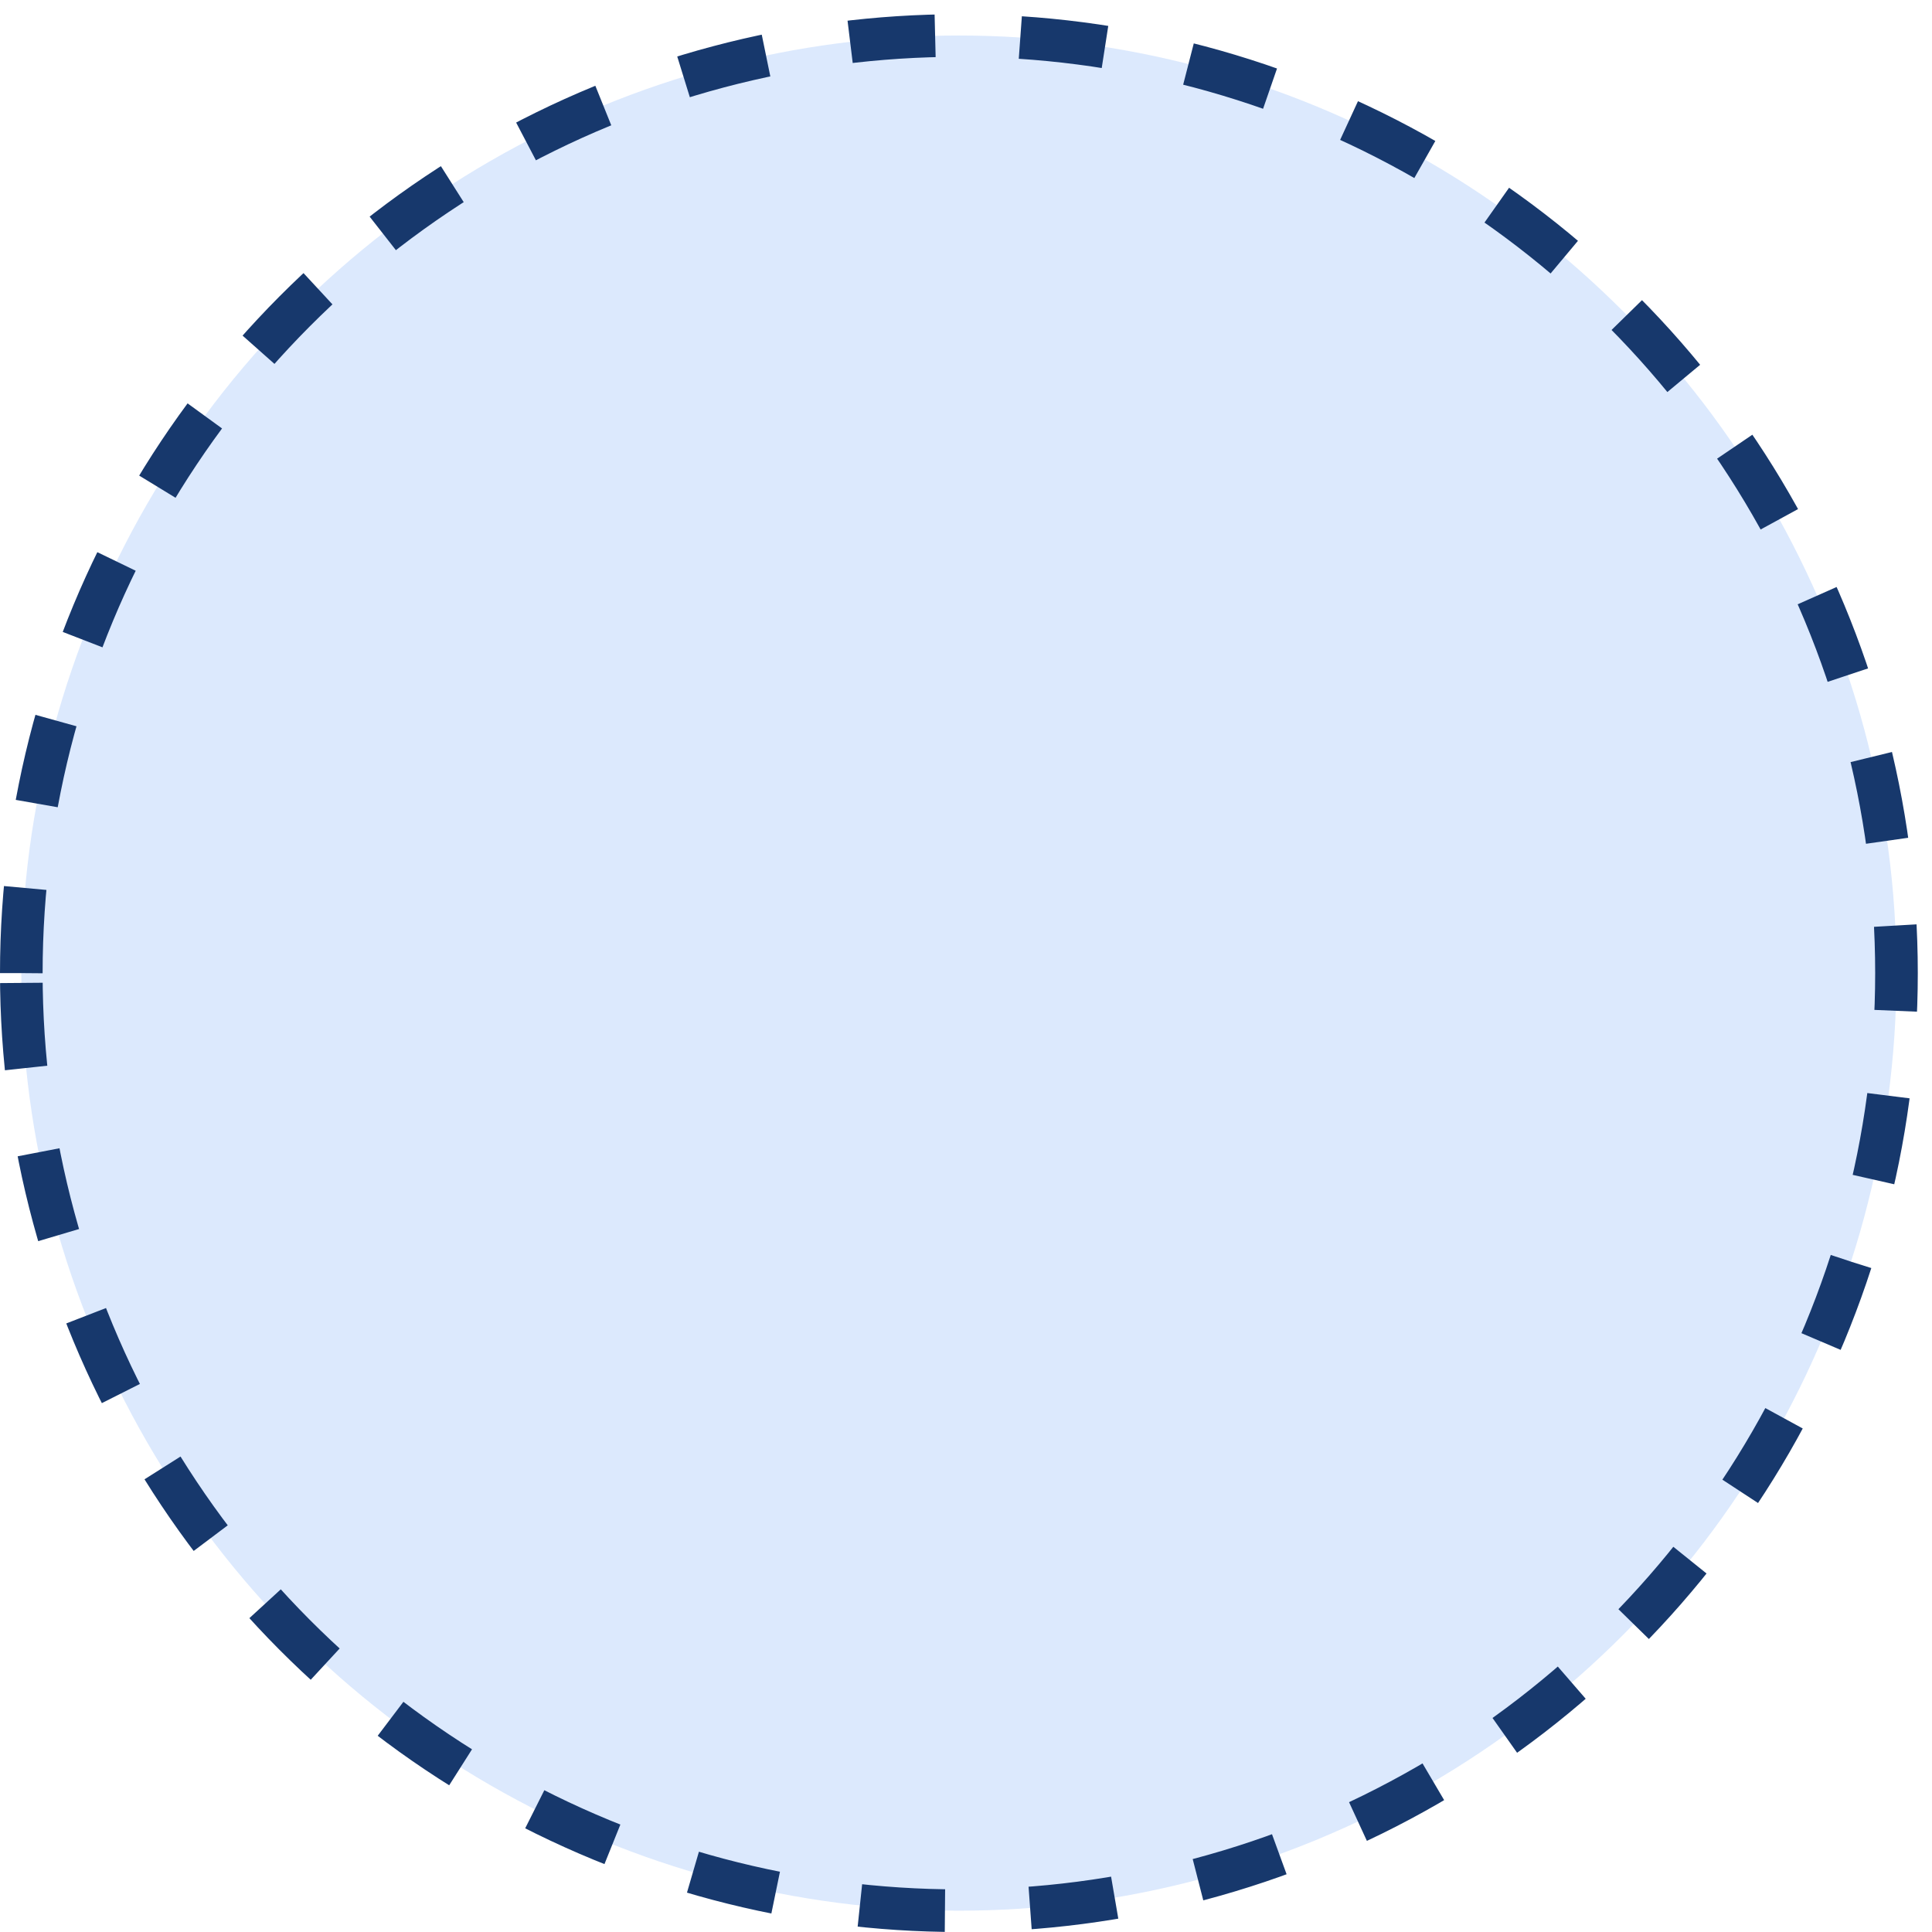 <?xml version="1.0" encoding="UTF-8"?> <svg xmlns="http://www.w3.org/2000/svg" width="34" height="34" viewBox="0 0 34 34" fill="none"><circle cx="16.875" cy="17.125" r="16.5" transform="rotate(180 16.875 17.125)" fill="#DCE9FD" stroke="#17386C" stroke-width="0.75" stroke-dasharray="1.5 1.5"></circle></svg> 